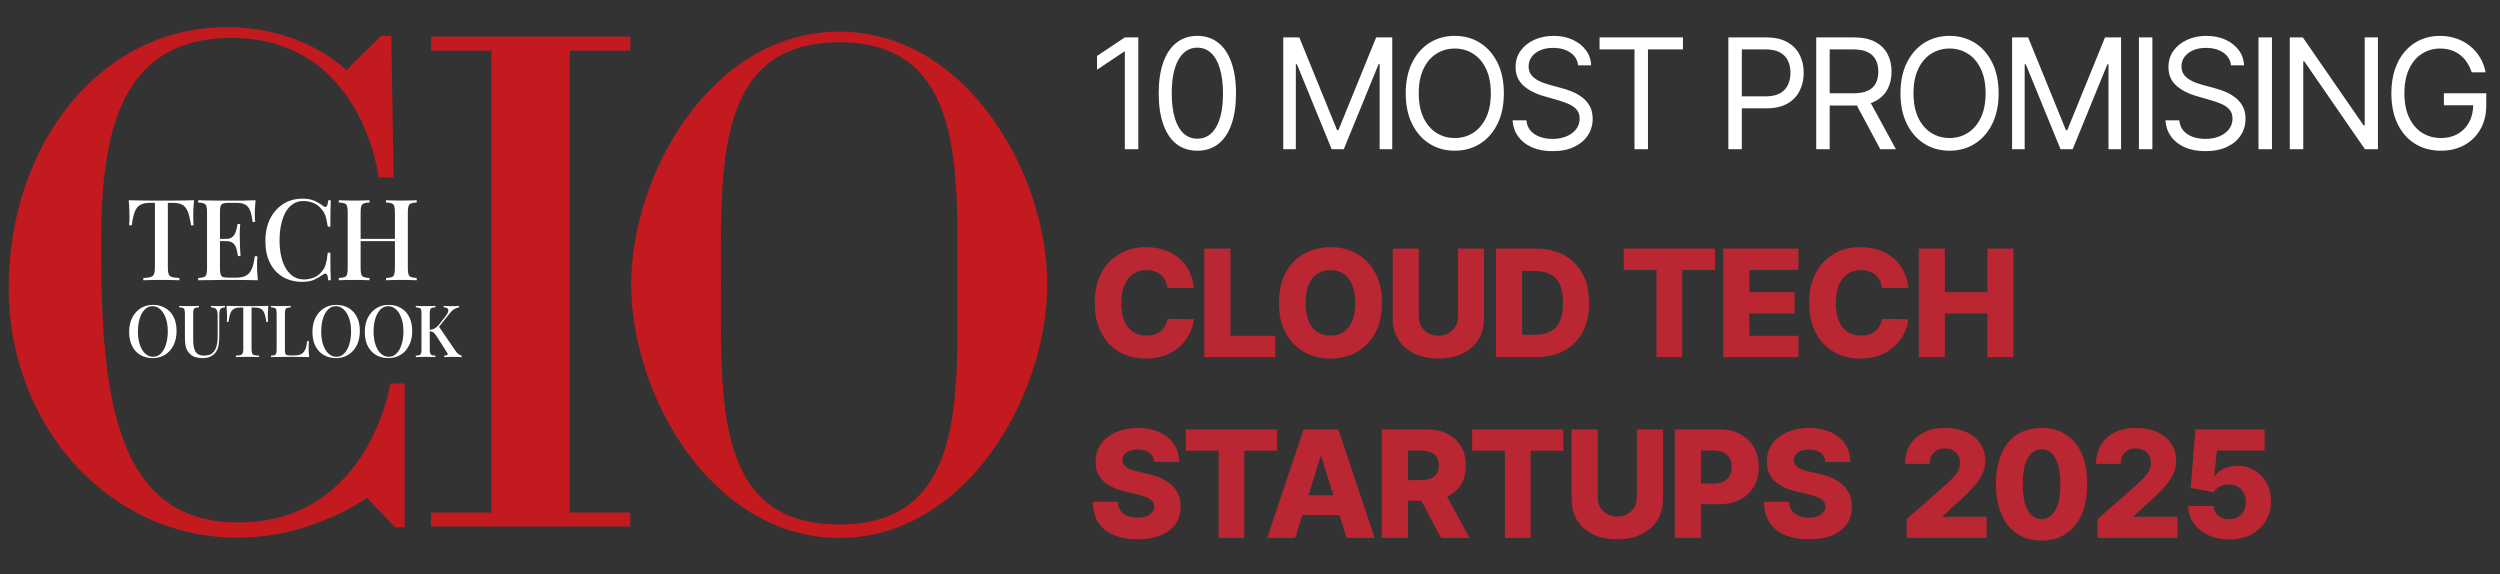 <svg width="270" height="62" viewBox="0 0 270 62" fill="none" xmlns="http://www.w3.org/2000/svg">
<rect x="0" y="0" width="270" height="62" fill="#333333" stroke="none"/>
<g clip-path="url(#clip0_17240_4916)">
<path d="M61.529 5.462H68.068V3.953H46.543V5.462H53.079V55.352H46.543V56.861H68.068V55.352H61.529V5.462ZM42.51 19.15H40.893C40.893 19.15 39.168 4.094 24.971 4.094C11.838 4.094 10.921 16.617 10.921 26.83C10.921 43.111 12.601 56.43 25.738 56.43C39.852 56.43 42.168 41.416 42.168 41.416H43.704V56.951H42.682L39.615 53.755C39.615 53.755 33.804 58.069 25.654 58.069C11.507 58.069 0.938 45.701 0.938 31.146C0.938 15.671 10.729 2.929 24.546 2.929C32.871 2.929 37.404 7.588 37.404 7.588L41.151 3.877H42.257L42.51 19.15ZM90.635 3.419C76.888 3.419 68.168 18.736 68.168 30.713C68.168 42.686 76.888 58.094 90.635 58.094C104.382 58.094 113.102 42.686 113.102 30.713C113.102 18.736 104.382 3.419 90.635 3.419ZM90.635 56.647C77.13 56.647 77.863 43.288 77.863 30.713C77.863 18.134 77.127 4.57 90.635 4.57C104.143 4.57 103.407 18.134 103.407 30.713C103.407 43.288 104.141 56.647 90.635 56.647Z" fill="#C31A1F"/>
<path d="M20.955 21.626C20.923 21.968 20.898 22.301 20.882 22.627C20.874 22.944 20.87 23.188 20.87 23.359C20.87 23.546 20.874 23.725 20.882 23.896C20.89 24.067 20.898 24.213 20.907 24.335H20.627C20.546 23.725 20.437 23.245 20.3 22.895C20.17 22.545 19.98 22.293 19.729 22.139C19.478 21.984 19.118 21.907 18.649 21.907H18.127V28.863C18.127 29.189 18.155 29.433 18.212 29.596C18.276 29.758 18.398 29.868 18.576 29.925C18.762 29.974 19.029 30.006 19.377 30.023V30.267C19.15 30.251 18.859 30.242 18.503 30.242C18.147 30.234 17.783 30.23 17.41 30.23C17.022 30.23 16.654 30.234 16.306 30.242C15.966 30.242 15.691 30.251 15.48 30.267V30.023C15.828 30.006 16.091 29.974 16.269 29.925C16.448 29.868 16.569 29.758 16.634 29.596C16.698 29.433 16.731 29.189 16.731 28.863V21.907H16.197C15.743 21.907 15.387 21.984 15.128 22.139C14.869 22.293 14.675 22.545 14.546 22.895C14.416 23.245 14.311 23.725 14.23 24.335H13.951C13.967 24.213 13.975 24.067 13.975 23.896C13.983 23.725 13.987 23.546 13.987 23.359C13.987 23.188 13.979 22.944 13.963 22.627C13.955 22.301 13.935 21.968 13.902 21.626C14.25 21.634 14.631 21.642 15.043 21.65C15.456 21.659 15.873 21.663 16.294 21.663C16.715 21.663 17.095 21.663 17.435 21.663C17.775 21.663 18.151 21.663 18.564 21.663C18.976 21.663 19.393 21.659 19.814 21.65C20.235 21.642 20.615 21.634 20.955 21.626ZM27.604 21.626C27.572 21.935 27.547 22.236 27.531 22.529C27.523 22.814 27.519 23.034 27.519 23.188C27.519 23.343 27.523 23.489 27.531 23.628C27.539 23.766 27.547 23.88 27.555 23.969H27.276C27.219 23.448 27.13 23.038 27.009 22.737C26.896 22.436 26.722 22.224 26.487 22.102C26.261 21.972 25.941 21.907 25.528 21.907H24.691C24.431 21.907 24.233 21.931 24.096 21.98C23.966 22.02 23.877 22.11 23.829 22.248C23.78 22.379 23.756 22.586 23.756 22.871V29.022C23.756 29.299 23.78 29.506 23.829 29.644C23.877 29.783 23.966 29.876 24.096 29.925C24.233 29.966 24.431 29.986 24.691 29.986H25.48C25.941 29.986 26.305 29.913 26.572 29.767C26.847 29.62 27.053 29.38 27.191 29.046C27.337 28.713 27.446 28.257 27.519 27.68H27.798C27.774 27.915 27.762 28.225 27.762 28.607C27.762 28.77 27.766 29.006 27.774 29.315C27.79 29.624 27.814 29.941 27.847 30.267C27.434 30.251 26.969 30.242 26.451 30.242C25.933 30.234 25.471 30.23 25.067 30.23C24.881 30.23 24.642 30.23 24.351 30.23C24.059 30.23 23.744 30.234 23.404 30.242C23.072 30.242 22.732 30.247 22.384 30.255C22.044 30.255 21.716 30.259 21.401 30.267V30.023C21.676 30.006 21.882 29.974 22.02 29.925C22.157 29.876 22.247 29.779 22.287 29.632C22.335 29.486 22.36 29.266 22.36 28.973V22.92C22.36 22.619 22.335 22.399 22.287 22.261C22.247 22.114 22.154 22.017 22.008 21.968C21.87 21.911 21.668 21.878 21.401 21.87V21.626C21.716 21.634 22.044 21.642 22.384 21.65C22.732 21.65 23.072 21.654 23.404 21.663C23.744 21.663 24.059 21.663 24.351 21.663C24.642 21.663 24.881 21.663 25.067 21.663C25.439 21.663 25.86 21.663 26.329 21.663C26.807 21.654 27.232 21.642 27.604 21.626ZM25.589 25.8C25.589 25.8 25.589 25.841 25.589 25.922C25.589 26.003 25.589 26.044 25.589 26.044H23.392C23.392 26.044 23.392 26.003 23.392 25.922C23.392 25.841 23.392 25.8 23.392 25.8H25.589ZM25.941 24.189C25.908 24.653 25.892 25.007 25.892 25.251C25.9 25.495 25.904 25.719 25.904 25.922C25.904 26.125 25.908 26.349 25.916 26.593C25.925 26.837 25.945 27.191 25.977 27.655H25.698C25.657 27.387 25.605 27.13 25.54 26.886C25.476 26.634 25.358 26.431 25.188 26.276C25.026 26.121 24.771 26.044 24.423 26.044V25.8C24.682 25.8 24.885 25.747 25.03 25.641C25.184 25.535 25.302 25.397 25.382 25.226C25.463 25.055 25.52 24.881 25.552 24.701C25.593 24.514 25.629 24.343 25.662 24.189H25.941ZM32.668 21.455C33.202 21.455 33.639 21.537 33.979 21.699C34.327 21.854 34.635 22.037 34.902 22.248C35.063 22.37 35.185 22.387 35.266 22.297C35.355 22.2 35.416 21.976 35.448 21.626H35.727C35.711 21.935 35.699 22.309 35.691 22.749C35.683 23.18 35.679 23.758 35.679 24.482H35.399C35.343 24.124 35.286 23.831 35.229 23.603C35.181 23.375 35.112 23.18 35.023 23.017C34.942 22.855 34.829 22.696 34.683 22.541C34.449 22.248 34.161 22.037 33.821 21.907C33.481 21.776 33.121 21.711 32.741 21.711C32.328 21.711 31.964 21.817 31.648 22.029C31.333 22.232 31.066 22.525 30.847 22.907C30.637 23.29 30.475 23.741 30.362 24.262C30.248 24.783 30.192 25.352 30.192 25.971C30.192 26.605 30.252 27.183 30.374 27.704C30.495 28.216 30.669 28.66 30.896 29.034C31.131 29.4 31.41 29.685 31.733 29.889C32.065 30.084 32.433 30.181 32.838 30.181C33.17 30.181 33.514 30.116 33.87 29.986C34.226 29.848 34.509 29.64 34.72 29.364C34.946 29.12 35.1 28.847 35.181 28.546C35.27 28.237 35.343 27.818 35.399 27.289H35.679C35.679 28.038 35.683 28.644 35.691 29.107C35.699 29.563 35.711 29.95 35.727 30.267H35.448C35.416 29.917 35.359 29.697 35.278 29.608C35.205 29.518 35.08 29.531 34.902 29.644C34.602 29.856 34.283 30.043 33.943 30.206C33.611 30.36 33.182 30.438 32.656 30.438C31.855 30.438 31.155 30.263 30.556 29.913C29.957 29.563 29.492 29.059 29.16 28.4C28.828 27.741 28.662 26.947 28.662 26.02C28.662 25.108 28.832 24.311 29.172 23.628C29.52 22.944 29.993 22.411 30.592 22.029C31.191 21.646 31.883 21.455 32.668 21.455ZM41.691 30.267V30.023C41.967 30.006 42.173 29.974 42.31 29.925C42.448 29.876 42.537 29.779 42.578 29.632C42.626 29.486 42.65 29.266 42.65 28.973V22.92C42.65 22.619 42.626 22.399 42.578 22.261C42.537 22.114 42.444 22.017 42.298 21.968C42.161 21.911 41.959 21.878 41.691 21.87V21.626C41.894 21.634 42.145 21.642 42.444 21.65C42.752 21.659 43.055 21.663 43.355 21.663C43.694 21.663 44.01 21.659 44.301 21.65C44.593 21.642 44.827 21.634 45.005 21.626V21.87C44.738 21.878 44.536 21.911 44.398 21.968C44.261 22.017 44.168 22.114 44.119 22.261C44.071 22.399 44.046 22.619 44.046 22.92V28.973C44.046 29.266 44.071 29.486 44.119 29.632C44.168 29.779 44.261 29.876 44.398 29.925C44.536 29.974 44.738 30.006 45.005 30.023V30.267C44.827 30.251 44.593 30.242 44.301 30.242C44.01 30.234 43.694 30.23 43.355 30.23C43.055 30.23 42.752 30.234 42.444 30.242C42.145 30.242 41.894 30.251 41.691 30.267ZM36.593 30.267V30.023C36.868 30.006 37.075 29.974 37.212 29.925C37.35 29.876 37.439 29.779 37.479 29.632C37.528 29.486 37.552 29.266 37.552 28.973V22.92C37.552 22.619 37.528 22.399 37.479 22.261C37.439 22.114 37.346 22.017 37.2 21.968C37.062 21.911 36.86 21.878 36.593 21.87V21.626C36.779 21.634 37.018 21.642 37.309 21.65C37.609 21.659 37.928 21.663 38.268 21.663C38.576 21.663 38.875 21.659 39.166 21.65C39.466 21.642 39.713 21.634 39.907 21.626V21.87C39.64 21.878 39.438 21.911 39.3 21.968C39.163 22.017 39.069 22.114 39.021 22.261C38.972 22.399 38.948 22.619 38.948 22.92V28.973C38.948 29.266 38.972 29.486 39.021 29.632C39.069 29.779 39.163 29.876 39.3 29.925C39.438 29.974 39.64 30.006 39.907 30.023V30.267C39.713 30.251 39.466 30.242 39.166 30.242C38.875 30.234 38.576 30.23 38.268 30.23C37.928 30.23 37.609 30.234 37.309 30.242C37.018 30.242 36.779 30.251 36.593 30.267ZM38.402 26.044V25.8H43.197V26.044H38.402Z" fill="white"/>
<path d="M16.513 32.927C17.02 32.927 17.466 33.039 17.849 33.263C18.238 33.487 18.538 33.809 18.75 34.231C18.963 34.648 19.069 35.156 19.069 35.754C19.069 36.338 18.96 36.848 18.743 37.285C18.525 37.723 18.222 38.064 17.834 38.309C17.445 38.553 17.002 38.676 16.505 38.676C15.992 38.676 15.544 38.564 15.161 38.34C14.778 38.116 14.48 37.793 14.268 37.371C14.055 36.949 13.949 36.442 13.949 35.848C13.949 35.265 14.058 34.755 14.275 34.317C14.498 33.88 14.801 33.539 15.184 33.294C15.568 33.049 16.011 32.927 16.513 32.927ZM16.482 33.067C16.161 33.067 15.881 33.184 15.643 33.419C15.405 33.653 15.221 33.976 15.091 34.387C14.962 34.799 14.897 35.275 14.897 35.817C14.897 36.369 14.97 36.85 15.115 37.262C15.26 37.668 15.456 37.983 15.705 38.207C15.954 38.426 16.231 38.535 16.536 38.535C16.857 38.535 17.134 38.418 17.368 38.184C17.606 37.949 17.79 37.626 17.919 37.215C18.054 36.798 18.121 36.322 18.121 35.786C18.121 35.228 18.046 34.747 17.896 34.341C17.751 33.934 17.554 33.622 17.305 33.403C17.062 33.179 16.788 33.067 16.482 33.067ZM24.297 33.036V33.192C24.126 33.203 23.997 33.234 23.909 33.286C23.821 33.338 23.761 33.424 23.73 33.544C23.699 33.658 23.683 33.822 23.683 34.036V36.293C23.683 36.647 23.66 36.962 23.613 37.238C23.567 37.514 23.484 37.751 23.365 37.949C23.235 38.168 23.044 38.345 22.79 38.48C22.541 38.611 22.244 38.676 21.896 38.676C21.648 38.676 21.407 38.647 21.174 38.59C20.941 38.532 20.736 38.423 20.56 38.262C20.405 38.121 20.283 37.968 20.195 37.801C20.107 37.634 20.047 37.434 20.016 37.199C19.985 36.96 19.97 36.666 19.97 36.317V33.864C19.97 33.671 19.954 33.531 19.923 33.442C19.897 33.349 19.84 33.286 19.752 33.255C19.664 33.218 19.532 33.198 19.356 33.192V33.036C19.475 33.041 19.628 33.047 19.814 33.052C20.006 33.057 20.211 33.059 20.428 33.059C20.625 33.059 20.819 33.057 21.011 33.052C21.208 33.047 21.368 33.041 21.492 33.036V33.192C21.316 33.198 21.182 33.218 21.088 33.255C21 33.286 20.941 33.349 20.91 33.442C20.879 33.531 20.863 33.671 20.863 33.864V36.567C20.863 36.832 20.876 37.077 20.902 37.301C20.933 37.525 20.988 37.72 21.065 37.887C21.148 38.048 21.267 38.176 21.423 38.27C21.583 38.358 21.79 38.402 22.044 38.402C22.427 38.402 22.723 38.316 22.93 38.145C23.142 37.968 23.29 37.728 23.373 37.426C23.461 37.119 23.505 36.77 23.505 36.379V34.067C23.505 33.843 23.484 33.671 23.442 33.552C23.401 33.432 23.329 33.346 23.225 33.294C23.121 33.237 22.974 33.203 22.782 33.192V33.036C22.881 33.041 23.008 33.047 23.163 33.052C23.318 33.057 23.461 33.059 23.59 33.059C23.725 33.059 23.854 33.057 23.979 33.052C24.108 33.047 24.214 33.041 24.297 33.036ZM28.979 33.036C28.958 33.255 28.942 33.468 28.932 33.677C28.927 33.88 28.924 34.036 28.924 34.145C28.924 34.265 28.927 34.38 28.932 34.489C28.937 34.598 28.942 34.692 28.948 34.77H28.769C28.717 34.38 28.647 34.072 28.559 33.849C28.476 33.624 28.355 33.463 28.194 33.364C28.033 33.265 27.803 33.216 27.503 33.216H27.169V37.668C27.169 37.876 27.187 38.033 27.223 38.137C27.264 38.241 27.342 38.311 27.456 38.348C27.575 38.379 27.746 38.4 27.969 38.41V38.566C27.824 38.556 27.637 38.551 27.409 38.551C27.181 38.545 26.948 38.543 26.71 38.543C26.462 38.543 26.226 38.545 26.003 38.551C25.786 38.551 25.61 38.556 25.475 38.566V38.41C25.698 38.4 25.866 38.379 25.98 38.348C26.094 38.311 26.171 38.241 26.213 38.137C26.254 38.033 26.275 37.876 26.275 37.668V33.216H25.933C25.643 33.216 25.415 33.265 25.25 33.364C25.084 33.463 24.959 33.624 24.877 33.849C24.794 34.072 24.726 34.38 24.675 34.77H24.496C24.506 34.692 24.512 34.598 24.512 34.489C24.517 34.38 24.519 34.265 24.519 34.145C24.519 34.036 24.514 33.88 24.504 33.677C24.498 33.468 24.486 33.255 24.465 33.036C24.688 33.041 24.931 33.047 25.195 33.052C25.459 33.057 25.726 33.059 25.995 33.059C26.265 33.059 26.508 33.059 26.726 33.059C26.943 33.059 27.184 33.059 27.448 33.059C27.712 33.059 27.979 33.057 28.248 33.052C28.518 33.047 28.761 33.041 28.979 33.036ZM31.4 33.036V33.192C31.224 33.198 31.09 33.218 30.996 33.255C30.908 33.286 30.849 33.349 30.818 33.442C30.787 33.531 30.771 33.671 30.771 33.864V37.77C30.771 37.947 30.784 38.079 30.81 38.168C30.841 38.257 30.898 38.316 30.981 38.348C31.069 38.374 31.193 38.387 31.354 38.387H31.859C32.081 38.387 32.268 38.355 32.418 38.293C32.573 38.23 32.703 38.137 32.807 38.012C32.91 37.887 32.99 37.725 33.047 37.528C33.104 37.33 33.148 37.098 33.179 36.832H33.358C33.343 36.999 33.335 37.218 33.335 37.488C33.335 37.593 33.337 37.746 33.343 37.949C33.353 38.147 33.368 38.353 33.389 38.566C33.125 38.556 32.827 38.551 32.496 38.551C32.164 38.545 31.869 38.543 31.61 38.543C31.491 38.543 31.338 38.543 31.152 38.543C30.965 38.543 30.763 38.545 30.546 38.551C30.333 38.551 30.116 38.553 29.893 38.559C29.676 38.559 29.466 38.561 29.264 38.566V38.41C29.44 38.4 29.572 38.379 29.66 38.348C29.748 38.316 29.805 38.254 29.831 38.16C29.862 38.066 29.878 37.926 29.878 37.738V33.864C29.878 33.671 29.862 33.531 29.831 33.442C29.805 33.349 29.745 33.286 29.652 33.255C29.564 33.218 29.435 33.198 29.264 33.192V33.036C29.383 33.041 29.536 33.047 29.722 33.052C29.914 33.057 30.118 33.059 30.336 33.059C30.533 33.059 30.727 33.057 30.919 33.052C31.116 33.047 31.276 33.041 31.4 33.036ZM36.308 32.927C36.816 32.927 37.261 33.039 37.644 33.263C38.033 33.487 38.333 33.809 38.545 34.231C38.758 34.648 38.864 35.156 38.864 35.754C38.864 36.338 38.755 36.848 38.538 37.285C38.32 37.723 38.017 38.064 37.629 38.309C37.24 38.553 36.797 38.676 36.3 38.676C35.788 38.676 35.34 38.564 34.956 38.34C34.573 38.116 34.275 37.793 34.063 37.371C33.85 36.949 33.744 36.442 33.744 35.848C33.744 35.265 33.853 34.755 34.071 34.317C34.293 33.88 34.596 33.539 34.98 33.294C35.363 33.049 35.806 32.927 36.308 32.927ZM36.277 33.067C35.956 33.067 35.676 33.184 35.438 33.419C35.2 33.653 35.016 33.976 34.886 34.387C34.757 34.799 34.692 35.275 34.692 35.817C34.692 36.369 34.765 36.85 34.91 37.262C35.055 37.668 35.251 37.983 35.5 38.207C35.749 38.426 36.026 38.535 36.331 38.535C36.652 38.535 36.929 38.418 37.163 38.184C37.401 37.949 37.585 37.626 37.714 37.215C37.849 36.798 37.916 36.322 37.916 35.786C37.916 35.228 37.841 34.747 37.691 34.341C37.546 33.934 37.349 33.622 37.1 33.403C36.857 33.179 36.583 33.067 36.277 33.067ZM41.962 32.927C42.47 32.927 42.915 33.039 43.299 33.263C43.687 33.487 43.987 33.809 44.2 34.231C44.412 34.648 44.518 35.156 44.518 35.754C44.518 36.338 44.41 36.848 44.192 37.285C43.974 37.723 43.672 38.064 43.283 38.309C42.895 38.553 42.452 38.676 41.955 38.676C41.442 38.676 40.994 38.564 40.611 38.34C40.227 38.116 39.929 37.793 39.717 37.371C39.505 36.949 39.399 36.442 39.399 35.848C39.399 35.265 39.507 34.755 39.725 34.317C39.948 33.88 40.251 33.539 40.634 33.294C41.017 33.049 41.46 32.927 41.962 32.927ZM41.931 33.067C41.61 33.067 41.331 33.184 41.092 33.419C40.854 33.653 40.67 33.976 40.541 34.387C40.411 34.799 40.346 35.275 40.346 35.817C40.346 36.369 40.419 36.85 40.564 37.262C40.709 37.668 40.906 37.983 41.154 38.207C41.403 38.426 41.68 38.535 41.986 38.535C42.307 38.535 42.584 38.418 42.817 38.184C43.055 37.949 43.239 37.626 43.368 37.215C43.503 36.798 43.571 36.322 43.571 35.786C43.571 35.228 43.495 34.747 43.345 34.341C43.2 33.934 43.003 33.622 42.755 33.403C42.511 33.179 42.237 33.067 41.931 33.067ZM49.576 33.036V33.192C49.41 33.218 49.244 33.278 49.079 33.372C48.918 33.461 48.755 33.609 48.589 33.817L47.098 35.692L47.362 35.215L49.226 37.934C49.309 38.059 49.397 38.158 49.49 38.23C49.589 38.303 49.713 38.363 49.863 38.41V38.566C49.723 38.556 49.555 38.551 49.358 38.551C49.162 38.545 48.988 38.543 48.838 38.543C48.745 38.543 48.628 38.545 48.488 38.551C48.354 38.551 48.183 38.556 47.975 38.566V38.41C48.167 38.4 48.284 38.368 48.325 38.316C48.372 38.264 48.354 38.178 48.271 38.059L47.144 36.301C47.051 36.155 46.968 36.046 46.896 35.973C46.823 35.895 46.748 35.846 46.67 35.825C46.593 35.799 46.497 35.783 46.383 35.778V35.614C46.6 35.608 46.787 35.559 46.942 35.465C47.103 35.372 47.253 35.244 47.393 35.083L48.038 34.262C48.219 34.038 48.336 33.849 48.387 33.692C48.439 33.531 48.426 33.408 48.348 33.325C48.271 33.242 48.126 33.198 47.913 33.192V33.036C48.022 33.041 48.128 33.047 48.232 33.052C48.341 33.052 48.449 33.054 48.558 33.059C48.672 33.059 48.783 33.059 48.892 33.059C49.032 33.059 49.159 33.057 49.273 33.052C49.392 33.047 49.493 33.041 49.576 33.036ZM47.028 33.036V33.192C46.857 33.198 46.727 33.218 46.639 33.255C46.551 33.286 46.492 33.349 46.461 33.442C46.429 33.531 46.414 33.671 46.414 33.864V37.738C46.414 37.926 46.429 38.066 46.461 38.16C46.492 38.254 46.551 38.316 46.639 38.348C46.727 38.379 46.857 38.4 47.028 38.41V38.566C46.903 38.556 46.745 38.551 46.554 38.551C46.367 38.545 46.176 38.543 45.979 38.543C45.761 38.543 45.557 38.545 45.365 38.551C45.179 38.551 45.026 38.556 44.907 38.566V38.41C45.083 38.4 45.215 38.379 45.303 38.348C45.391 38.316 45.448 38.254 45.474 38.16C45.505 38.066 45.52 37.926 45.52 37.738V33.864C45.52 33.671 45.505 33.531 45.474 33.442C45.448 33.349 45.389 33.286 45.295 33.255C45.207 33.218 45.078 33.198 44.907 33.192V33.036C45.026 33.041 45.179 33.047 45.365 33.052C45.557 33.057 45.761 33.059 45.979 33.059C46.176 33.059 46.367 33.057 46.554 33.052C46.745 33.047 46.903 33.041 47.028 33.036Z" fill="white"/>
<path d="M122.936 4.039V16.111H121.482V5.572H121.412L118.48 7.529V6.043L121.482 4.039H122.936ZM129.315 16.276C128.432 16.276 127.679 16.034 127.057 15.551C126.436 15.063 125.961 14.358 125.633 13.435C125.305 12.507 125.14 11.387 125.14 10.075C125.14 8.77 125.305 7.656 125.633 6.733C125.965 5.805 126.442 5.098 127.063 4.611C127.689 4.12 128.439 3.874 129.315 3.874C130.19 3.874 130.938 4.12 131.56 4.611C132.185 5.098 132.662 5.805 132.99 6.733C133.323 7.656 133.489 8.77 133.489 10.075C133.489 11.387 133.325 12.507 132.996 13.435C132.668 14.358 132.193 15.063 131.572 15.551C130.95 16.034 130.198 16.276 129.315 16.276ZM129.315 14.979C130.19 14.979 130.87 14.555 131.355 13.706C131.839 12.857 132.082 11.647 132.082 10.075C132.082 9.03 131.97 8.14 131.747 7.405C131.529 6.67 131.212 6.11 130.798 5.725C130.387 5.34 129.893 5.147 129.315 5.147C128.447 5.147 127.769 5.577 127.28 6.438C126.792 7.295 126.548 8.507 126.548 10.075C126.548 11.12 126.657 12.008 126.876 12.739C127.095 13.47 127.409 14.026 127.82 14.407C128.234 14.788 128.732 14.979 129.315 14.979ZM138.59 4.039H140.325L144.405 14.059H144.546L148.626 4.039H150.362V16.111H149.002V6.939H148.884L145.132 16.111H143.819L140.067 6.939H139.95V16.111H138.59V4.039ZM162.417 10.075C162.417 11.348 162.188 12.448 161.731 13.376C161.274 14.303 160.646 15.018 159.849 15.521C159.052 16.024 158.141 16.276 157.117 16.276C156.093 16.276 155.182 16.024 154.385 15.521C153.588 15.018 152.961 14.303 152.503 13.376C152.046 12.448 151.818 11.348 151.818 10.075C151.818 8.802 152.046 7.701 152.503 6.774C152.961 5.847 153.588 5.131 154.385 4.628C155.182 4.126 156.093 3.874 157.117 3.874C158.141 3.874 159.052 4.126 159.849 4.628C160.646 5.131 161.274 5.847 161.731 6.774C162.188 7.701 162.417 8.802 162.417 10.075ZM161.01 10.075C161.01 9.03 160.836 8.147 160.488 7.428C160.144 6.709 159.677 6.165 159.087 5.796C158.501 5.426 157.844 5.242 157.117 5.242C156.39 5.242 155.732 5.426 155.142 5.796C154.555 6.165 154.088 6.709 153.74 7.428C153.397 8.147 153.224 9.03 153.224 10.075C153.224 11.12 153.397 12.002 153.74 12.721C154.088 13.441 154.555 13.985 155.142 14.354C155.732 14.723 156.39 14.908 157.117 14.908C157.844 14.908 158.501 14.723 159.087 14.354C159.677 13.985 160.144 13.441 160.488 12.721C160.836 12.002 161.01 11.12 161.01 10.075ZM170.437 7.057C170.367 6.46 170.081 5.996 169.581 5.666C169.081 5.336 168.467 5.171 167.74 5.171C167.209 5.171 166.744 5.257 166.345 5.43C165.95 5.603 165.641 5.841 165.419 6.143C165.2 6.446 165.09 6.79 165.09 7.175C165.09 7.497 165.167 7.774 165.319 8.006C165.475 8.234 165.675 8.424 165.917 8.578C166.16 8.727 166.413 8.851 166.679 8.949C166.945 9.043 167.189 9.12 167.412 9.179L168.631 9.509C168.944 9.592 169.292 9.705 169.675 9.851C170.062 9.996 170.431 10.195 170.783 10.446C171.139 10.694 171.432 11.012 171.662 11.401C171.893 11.79 172.009 12.268 172.009 12.833C172.009 13.486 171.838 14.075 171.498 14.602C171.162 15.128 170.67 15.547 170.021 15.857C169.376 16.168 168.592 16.323 167.67 16.323C166.81 16.323 166.066 16.183 165.437 15.904C164.811 15.625 164.319 15.236 163.959 14.737C163.604 14.238 163.402 13.659 163.355 12.998H164.856C164.895 13.454 165.048 13.832 165.313 14.13C165.583 14.425 165.923 14.645 166.333 14.79C166.748 14.932 167.193 15.002 167.67 15.002C168.225 15.002 168.723 14.912 169.165 14.731C169.606 14.547 169.957 14.291 170.214 13.965C170.472 13.635 170.601 13.25 170.601 12.81C170.601 12.409 170.49 12.083 170.267 11.831C170.044 11.58 169.751 11.376 169.388 11.218C169.024 11.061 168.631 10.924 168.21 10.806L166.732 10.381C165.794 10.11 165.051 9.723 164.504 9.22C163.957 8.717 163.684 8.059 163.684 7.246C163.684 6.57 163.865 5.98 164.228 5.477C164.596 4.97 165.088 4.577 165.706 4.298C166.328 4.015 167.021 3.874 167.787 3.874C168.561 3.874 169.249 4.014 169.851 4.293C170.453 4.568 170.93 4.945 171.281 5.424C171.637 5.904 171.825 6.448 171.844 7.057H170.437ZM172.751 5.336V4.039H181.757V5.336H177.981V16.111H176.527V5.336H172.751ZM186.663 16.111V4.039H190.72C191.662 4.039 192.431 4.21 193.029 4.552C193.631 4.89 194.077 5.348 194.366 5.925C194.655 6.503 194.8 7.147 194.8 7.859C194.8 8.57 194.655 9.216 194.366 9.798C194.081 10.379 193.639 10.843 193.041 11.189C192.443 11.531 191.677 11.702 190.743 11.702H187.835V10.405H190.696C191.341 10.405 191.859 10.293 192.25 10.069C192.64 9.845 192.924 9.542 193.1 9.161C193.279 8.776 193.369 8.342 193.369 7.859C193.369 7.375 193.279 6.943 193.1 6.562C192.924 6.181 192.639 5.882 192.244 5.666C191.849 5.446 191.325 5.336 190.673 5.336H188.117V16.111H186.663ZM196.152 16.111V4.039H200.208C201.147 4.039 201.916 4.2 202.518 4.522C203.12 4.841 203.566 5.279 203.855 5.837C204.144 6.395 204.289 7.029 204.289 7.741C204.289 8.452 204.144 9.083 203.855 9.633C203.566 10.183 203.122 10.615 202.524 10.93C201.926 11.24 201.162 11.395 200.232 11.395H196.949V10.075H200.185C200.826 10.075 201.342 9.981 201.733 9.792C202.127 9.603 202.413 9.336 202.589 8.99C202.768 8.641 202.858 8.224 202.858 7.741C202.858 7.257 202.768 6.835 202.589 6.473C202.408 6.112 202.122 5.833 201.727 5.636C201.332 5.436 200.81 5.336 200.161 5.336H197.605V16.111H196.152ZM201.803 10.688L204.758 16.111H203.069L200.161 10.688H201.803ZM215.851 10.075C215.851 11.348 215.622 12.448 215.166 13.376C214.708 14.303 214.081 15.018 213.284 15.521C212.486 16.024 211.575 16.276 210.552 16.276C209.528 16.276 208.617 16.024 207.82 15.521C207.022 15.018 206.395 14.303 205.938 13.376C205.481 12.448 205.252 11.348 205.252 10.075C205.252 8.802 205.481 7.701 205.938 6.774C206.395 5.847 207.022 5.131 207.82 4.628C208.617 4.126 209.528 3.874 210.552 3.874C211.575 3.874 212.486 4.126 213.284 4.628C214.081 5.131 214.708 5.847 215.166 6.774C215.622 7.701 215.851 8.802 215.851 10.075ZM214.445 10.075C214.445 9.03 214.27 8.147 213.923 7.428C213.579 6.709 213.112 6.165 212.521 5.796C211.935 5.426 211.279 5.242 210.552 5.242C209.824 5.242 209.166 5.426 208.576 5.796C207.99 6.165 207.522 6.709 207.175 7.428C206.831 8.147 206.659 9.03 206.659 10.075C206.659 11.12 206.831 12.002 207.175 12.721C207.522 13.441 207.99 13.985 208.576 14.354C209.166 14.723 209.824 14.908 210.552 14.908C211.279 14.908 211.935 14.723 212.521 14.354C213.112 13.985 213.579 13.441 213.923 12.721C214.27 12.002 214.445 11.12 214.445 10.075ZM217.305 4.039H219.041L223.121 14.059H223.262L227.342 4.039H229.077V16.111H227.717V6.939H227.6L223.848 16.111H222.535L218.783 6.939H218.665V16.111H217.305V4.039ZM232.456 4.039V16.111H231.002V4.039H232.456ZM240.947 7.057C240.876 6.46 240.591 5.996 240.091 5.666C239.591 5.336 238.977 5.171 238.25 5.171C237.718 5.171 237.253 5.257 236.855 5.43C236.46 5.603 236.151 5.841 235.929 6.143C235.71 6.446 235.6 6.79 235.6 7.175C235.6 7.497 235.677 7.774 235.829 8.006C235.985 8.234 236.184 8.424 236.427 8.578C236.669 8.727 236.923 8.851 237.189 8.949C237.455 9.043 237.699 9.12 237.922 9.179L239.141 9.509C239.454 9.592 239.801 9.705 240.185 9.851C240.572 9.996 240.941 10.195 241.293 10.446C241.648 10.694 241.941 11.012 242.172 11.401C242.403 11.79 242.518 12.268 242.518 12.833C242.518 13.486 242.348 14.075 242.008 14.602C241.672 15.128 241.179 15.547 240.531 15.857C239.886 16.168 239.102 16.323 238.18 16.323C237.32 16.323 236.575 16.183 235.946 15.904C235.321 15.625 234.828 15.236 234.469 14.737C234.113 14.238 233.912 13.659 233.865 12.998H235.366C235.405 13.454 235.557 13.832 235.823 14.13C236.093 14.425 236.433 14.645 236.843 14.79C237.257 14.932 237.703 15.002 238.18 15.002C238.735 15.002 239.233 14.912 239.675 14.731C240.116 14.547 240.466 14.291 240.724 13.965C240.982 13.635 241.111 13.25 241.111 12.81C241.111 12.409 241 12.083 240.777 11.831C240.554 11.58 240.261 11.376 239.898 11.218C239.534 11.061 239.141 10.924 238.719 10.806L237.242 10.381C236.303 10.11 235.561 9.723 235.014 9.22C234.467 8.717 234.193 8.059 234.193 7.246C234.193 6.57 234.375 5.98 234.738 5.477C235.106 4.97 235.598 4.577 236.216 4.298C236.837 4.015 237.531 3.874 238.297 3.874C239.071 3.874 239.759 4.014 240.361 4.293C240.962 4.568 241.439 4.945 241.791 5.424C242.147 5.904 242.334 6.448 242.354 7.057H240.947ZM245.372 4.039V16.111H243.918V4.039H245.372ZM256.817 4.039V16.111H255.41L248.868 6.633H248.75V16.111H247.297V4.039H248.704L255.269 13.541H255.387V4.039H256.817ZM266.944 7.811C266.815 7.415 266.645 7.059 266.433 6.745C266.227 6.426 265.978 6.155 265.689 5.931C265.404 5.707 265.079 5.536 264.716 5.418C264.352 5.3 263.954 5.242 263.52 5.242C262.809 5.242 262.162 5.426 261.579 5.796C260.997 6.165 260.534 6.709 260.19 7.428C259.846 8.147 259.674 9.03 259.674 10.075C259.674 11.12 259.848 12.002 260.196 12.721C260.544 13.441 261.015 13.985 261.609 14.354C262.203 14.723 262.871 14.908 263.614 14.908C264.302 14.908 264.907 14.761 265.431 14.466C265.959 14.168 266.369 13.747 266.662 13.205C266.959 12.659 267.108 12.016 267.108 11.277L267.554 11.372H263.942V10.075H268.515V11.372C268.515 12.366 268.304 13.23 267.882 13.965C267.463 14.7 266.885 15.27 266.146 15.674C265.412 16.075 264.567 16.276 263.614 16.276C262.551 16.276 261.617 16.024 260.812 15.521C260.01 15.018 259.385 14.303 258.935 13.376C258.49 12.448 258.267 11.348 258.267 10.075C258.267 9.12 258.394 8.261 258.648 7.499C258.906 6.733 259.269 6.08 259.738 5.542C260.208 5.004 260.763 4.591 261.403 4.304C262.044 4.017 262.75 3.874 263.52 3.874C264.153 3.874 264.743 3.97 265.29 4.163C265.842 4.351 266.332 4.621 266.762 4.97C267.196 5.316 267.557 5.731 267.846 6.214C268.136 6.693 268.335 7.226 268.445 7.811H266.944Z" fill="white"/>
<path d="M128.933 31.096H126.088C126.05 30.802 125.973 30.537 125.855 30.3C125.737 30.064 125.582 29.862 125.388 29.694C125.195 29.526 124.965 29.398 124.7 29.311C124.438 29.219 124.148 29.173 123.829 29.173C123.264 29.173 122.777 29.312 122.367 29.591C121.961 29.869 121.648 30.272 121.428 30.798C121.212 31.324 121.104 31.961 121.104 32.709C121.104 33.487 121.214 34.139 121.434 34.665C121.657 35.188 121.971 35.583 122.373 35.85C122.778 36.113 123.258 36.244 123.812 36.244C124.123 36.244 124.406 36.204 124.66 36.124C124.918 36.044 125.144 35.928 125.337 35.775C125.535 35.619 125.696 35.43 125.821 35.209C125.95 34.984 126.039 34.73 126.088 34.448L128.933 34.465C128.884 34.984 128.734 35.495 128.484 35.998C128.237 36.502 127.898 36.961 127.465 37.377C127.033 37.789 126.506 38.117 125.883 38.361C125.265 38.605 124.556 38.727 123.755 38.727C122.701 38.727 121.756 38.495 120.922 38.029C120.091 37.56 119.434 36.878 118.953 35.981C118.471 35.085 118.23 33.994 118.23 32.709C118.23 31.42 118.475 30.327 118.964 29.431C119.453 28.535 120.115 27.854 120.95 27.388C121.785 26.923 122.72 26.69 123.755 26.69C124.461 26.69 125.113 26.79 125.713 26.988C126.312 27.182 126.839 27.468 127.295 27.846C127.75 28.22 128.12 28.679 128.404 29.225C128.689 29.77 128.865 30.394 128.933 31.096ZM130.064 38.567V26.851H132.881V36.267H137.729V38.567H130.064ZM149.252 32.709C149.252 33.998 149.005 35.091 148.512 35.987C148.019 36.883 147.351 37.564 146.509 38.029C145.671 38.495 144.73 38.727 143.687 38.727C142.64 38.727 141.697 38.493 140.859 38.024C140.02 37.554 139.355 36.874 138.861 35.981C138.372 35.085 138.128 33.994 138.128 32.709C138.128 31.42 138.372 30.327 138.861 29.431C139.355 28.535 140.02 27.854 140.859 27.388C141.697 26.923 142.64 26.69 143.687 26.69C144.73 26.69 145.671 26.923 146.509 27.388C147.351 27.854 148.019 28.535 148.512 29.431C149.005 30.327 149.252 31.42 149.252 32.709ZM146.372 32.709C146.372 31.946 146.264 31.302 146.048 30.775C145.836 30.249 145.528 29.85 145.126 29.579C144.728 29.309 144.248 29.173 143.687 29.173C143.129 29.173 142.649 29.309 142.247 29.579C141.845 29.85 141.536 30.249 141.32 30.775C141.107 31.302 141.001 31.946 141.001 32.709C141.001 33.472 141.107 34.116 141.32 34.642C141.536 35.169 141.845 35.568 142.247 35.838C142.649 36.109 143.129 36.244 143.687 36.244C144.248 36.244 144.728 36.109 145.126 35.838C145.528 35.568 145.836 35.169 146.048 34.642C146.264 34.116 146.372 33.472 146.372 32.709ZM157.465 26.851H160.276V34.408C160.276 35.281 160.069 36.042 159.656 36.691C159.243 37.335 158.666 37.835 157.926 38.19C157.187 38.54 156.327 38.716 155.349 38.716C154.359 38.716 153.494 38.54 152.754 38.19C152.014 37.835 151.44 37.335 151.03 36.691C150.62 36.042 150.415 35.281 150.415 34.408V26.851H153.232V34.162C153.232 34.566 153.319 34.927 153.494 35.243C153.672 35.56 153.92 35.808 154.239 35.987C154.558 36.166 154.927 36.256 155.349 36.256C155.77 36.256 156.138 36.166 156.453 35.987C156.771 35.808 157.02 35.56 157.198 35.243C157.376 34.927 157.465 34.566 157.465 34.162V26.851ZM165.869 38.567H161.561V26.851H165.863C167.05 26.851 168.072 27.085 168.93 27.554C169.791 28.02 170.455 28.691 170.921 29.568C171.388 30.442 171.621 31.486 171.621 32.703C171.621 33.924 171.388 34.972 170.921 35.85C170.459 36.727 169.797 37.4 168.935 37.869C168.074 38.334 167.052 38.567 165.869 38.567ZM164.378 36.153H165.76C166.413 36.153 166.965 36.042 167.416 35.821C167.871 35.596 168.215 35.232 168.446 34.728C168.681 34.221 168.799 33.546 168.799 32.703C168.799 31.86 168.681 31.189 168.446 30.689C168.211 30.186 167.864 29.824 167.405 29.602C166.949 29.377 166.388 29.265 165.72 29.265H164.378V36.153ZM175.366 29.15V26.851H185.215V29.15H181.682V38.567H178.905V29.15H175.366ZM186.11 38.567V26.851H194.236V29.15H188.927V31.553H193.82V33.859H188.927V36.267H194.236V38.567H186.11ZM206.097 31.096H203.252C203.214 30.802 203.136 30.537 203.019 30.3C202.901 30.064 202.745 29.862 202.552 29.694C202.358 29.526 202.129 29.398 201.864 29.311C201.602 29.219 201.311 29.173 200.993 29.173C200.428 29.173 199.94 29.312 199.53 29.591C199.124 29.869 198.812 30.272 198.591 30.798C198.375 31.324 198.267 31.961 198.267 32.709C198.267 33.487 198.377 34.139 198.597 34.665C198.821 35.188 199.134 35.583 199.536 35.85C199.942 36.113 200.422 36.244 200.976 36.244C201.287 36.244 201.569 36.204 201.824 36.124C202.082 36.044 202.307 35.928 202.501 35.775C202.698 35.619 202.859 35.43 202.984 35.209C203.113 34.984 203.203 34.73 203.252 34.448L206.097 34.465C206.048 34.984 205.898 35.495 205.647 35.998C205.401 36.502 205.061 36.961 204.629 37.377C204.196 37.789 203.669 38.117 203.047 38.361C202.429 38.605 201.719 38.727 200.919 38.727C199.864 38.727 198.92 38.495 198.085 38.029C197.255 37.56 196.598 36.878 196.116 35.981C195.635 35.085 195.394 33.994 195.394 32.709C195.394 31.42 195.638 30.327 196.128 29.431C196.617 28.535 197.279 27.854 198.114 27.388C198.948 26.923 199.883 26.69 200.919 26.69C201.625 26.69 202.277 26.79 202.876 26.988C203.476 27.182 204.003 27.468 204.458 27.846C204.913 28.22 205.283 28.679 205.568 29.225C205.852 29.77 206.029 30.394 206.097 31.096ZM207.228 38.567V26.851H210.045V31.553H214.637V26.851H217.448V38.567H214.637V33.859H210.045V38.567H207.228ZM124.654 49.891C124.616 49.471 124.447 49.145 124.148 48.912C123.852 48.676 123.429 48.558 122.879 48.558C122.515 48.558 122.211 48.605 121.969 48.701C121.726 48.796 121.544 48.928 121.422 49.095C121.301 49.26 121.238 49.448 121.234 49.662C121.227 49.837 121.261 49.992 121.337 50.126C121.417 50.259 121.53 50.377 121.678 50.48C121.83 50.579 122.012 50.667 122.224 50.743C122.437 50.82 122.676 50.886 122.942 50.944L123.943 51.172C124.52 51.298 125.028 51.466 125.468 51.676C125.912 51.885 126.284 52.135 126.583 52.425C126.887 52.715 127.116 53.049 127.272 53.426C127.427 53.804 127.507 54.227 127.511 54.696C127.507 55.437 127.321 56.071 126.953 56.601C126.585 57.132 126.056 57.538 125.366 57.82C124.679 58.102 123.85 58.244 122.879 58.244C121.904 58.244 121.054 58.097 120.33 57.803C119.605 57.509 119.042 57.063 118.64 56.464C118.238 55.866 118.031 55.108 118.02 54.193H120.717C120.74 54.571 120.84 54.885 121.018 55.137C121.197 55.389 121.441 55.58 121.753 55.709C122.067 55.839 122.431 55.904 122.845 55.904C123.224 55.904 123.547 55.852 123.812 55.749C124.081 55.646 124.288 55.503 124.432 55.32C124.577 55.137 124.65 54.927 124.654 54.691C124.65 54.469 124.582 54.281 124.449 54.124C124.317 53.964 124.112 53.827 123.835 53.712C123.562 53.594 123.213 53.486 122.788 53.386L121.57 53.1C120.561 52.868 119.767 52.492 119.186 51.973C118.606 51.451 118.317 50.745 118.321 49.856C118.317 49.132 118.511 48.497 118.901 47.951C119.292 47.406 119.833 46.981 120.523 46.676C121.214 46.37 122.001 46.218 122.885 46.218C123.787 46.218 124.571 46.373 125.234 46.681C125.902 46.986 126.42 47.416 126.788 47.969C127.156 48.522 127.344 49.162 127.351 49.891H124.654ZM128.071 48.678V46.378H137.921V48.678H134.387V58.095H131.61V48.678H128.071ZM139.881 58.095H136.854L140.786 46.378H144.536L148.468 58.095H145.441L142.703 49.33H142.613L139.881 58.095ZM139.477 53.484H145.805V55.635H139.477V53.484ZM149.241 58.095V46.378H154.056C154.928 46.378 155.681 46.536 156.315 46.853C156.952 47.166 157.443 47.616 157.788 48.203C158.134 48.787 158.306 49.479 158.306 50.28C158.306 51.092 158.13 51.782 157.777 52.351C157.424 52.916 156.924 53.346 156.275 53.644C155.626 53.937 154.858 54.084 153.97 54.084H150.926V51.853H153.447C153.872 51.853 154.226 51.798 154.511 51.687C154.799 51.573 155.017 51.401 155.165 51.172C155.313 50.94 155.387 50.642 155.387 50.28C155.387 49.917 155.313 49.618 155.165 49.382C155.017 49.141 154.799 48.962 154.511 48.844C154.222 48.722 153.868 48.661 153.447 48.661H152.058V58.095H149.241ZM155.802 52.74L158.705 58.095H155.632L152.787 52.74H155.802ZM158.989 48.678V46.378H168.839V48.678H165.305V58.095H162.528V48.678H158.989ZM176.784 46.378H179.595V53.935C179.595 54.809 179.388 55.57 178.974 56.218C178.561 56.863 177.984 57.362 177.245 57.717C176.505 58.068 175.646 58.244 174.667 58.244C173.677 58.244 172.812 58.068 172.073 57.717C171.333 57.362 170.758 56.863 170.348 56.218C169.938 55.57 169.734 54.809 169.734 53.935V46.378H172.55V53.69C172.55 54.094 172.638 54.454 172.812 54.771C172.99 55.087 173.239 55.336 173.557 55.515C173.876 55.694 174.246 55.784 174.667 55.784C175.088 55.784 175.456 55.694 175.771 55.515C176.09 55.336 176.338 55.087 176.516 54.771C176.695 54.454 176.784 54.094 176.784 53.69V46.378ZM180.879 58.095V46.378H185.693C186.565 46.378 187.319 46.55 187.952 46.893C188.589 47.233 189.081 47.707 189.426 48.318C189.771 48.924 189.944 49.63 189.944 50.434C189.944 51.243 189.767 51.95 189.415 52.557C189.066 53.16 188.566 53.627 187.918 53.958C187.27 54.29 186.499 54.456 185.608 54.456H182.638V52.225H185.085C185.509 52.225 185.864 52.151 186.148 52.002C186.437 51.853 186.655 51.645 186.803 51.378C186.951 51.107 187.025 50.793 187.025 50.434C187.025 50.072 186.951 49.759 186.803 49.496C186.655 49.229 186.437 49.023 186.148 48.878C185.86 48.733 185.506 48.661 185.085 48.661H183.696V58.095H180.879ZM197.15 49.891C197.112 49.471 196.944 49.145 196.644 48.912C196.348 48.676 195.925 48.558 195.375 48.558C195.011 48.558 194.707 48.605 194.465 48.701C194.222 48.796 194.04 48.928 193.918 49.095C193.797 49.26 193.734 49.448 193.73 49.662C193.723 49.837 193.757 49.992 193.833 50.126C193.912 50.259 194.027 50.377 194.175 50.48C194.326 50.579 194.508 50.667 194.721 50.743C194.933 50.82 195.172 50.886 195.438 50.944L196.439 51.172C197.016 51.298 197.524 51.466 197.964 51.676C198.408 51.885 198.78 52.135 199.079 52.425C199.383 52.715 199.612 53.049 199.768 53.426C199.923 53.804 200.003 54.227 200.007 54.696C200.003 55.437 199.817 56.071 199.449 56.601C199.081 57.132 198.552 57.538 197.862 57.82C197.175 58.102 196.346 58.244 195.375 58.244C194.4 58.244 193.55 58.097 192.826 57.803C192.101 57.509 191.538 57.063 191.136 56.464C190.734 55.866 190.527 55.108 190.516 54.193H193.213C193.236 54.571 193.336 54.885 193.514 55.137C193.693 55.389 193.937 55.58 194.248 55.709C194.563 55.839 194.927 55.904 195.341 55.904C195.72 55.904 196.043 55.852 196.308 55.749C196.578 55.646 196.785 55.503 196.928 55.32C197.073 55.137 197.147 54.927 197.15 54.691C197.147 54.469 197.078 54.281 196.946 54.124C196.813 53.964 196.608 53.827 196.331 53.712C196.058 53.594 195.709 53.486 195.284 53.386L194.066 53.1C193.057 52.868 192.263 52.492 191.682 51.973C191.102 51.451 190.814 50.745 190.817 49.856C190.814 49.132 191.007 48.497 191.398 47.951C191.788 47.406 192.329 46.981 193.02 46.676C193.71 46.37 194.497 46.218 195.381 46.218C196.283 46.218 197.067 46.373 197.731 46.681C198.399 46.986 198.916 47.416 199.284 47.969C199.652 48.522 199.84 49.162 199.847 49.891H197.15ZM205.927 58.095V56.058L210.177 52.316C210.496 52.026 210.767 51.761 210.991 51.521C211.215 51.277 211.385 51.033 211.503 50.789C211.621 50.541 211.68 50.272 211.68 49.983C211.68 49.658 211.609 49.382 211.469 49.153C211.329 48.92 211.135 48.741 210.889 48.615C210.642 48.489 210.359 48.426 210.041 48.426C209.719 48.426 209.436 48.493 209.193 48.627C208.95 48.756 208.76 48.945 208.624 49.193C208.491 49.441 208.425 49.742 208.425 50.097H205.756C205.756 49.3 205.935 48.611 206.291 48.032C206.648 47.452 207.148 47.006 207.793 46.693C208.442 46.376 209.195 46.218 210.052 46.218C210.936 46.218 211.704 46.367 212.357 46.664C213.009 46.962 213.514 47.377 213.871 47.911C214.231 48.441 214.411 49.057 214.411 49.759C214.411 50.206 214.322 50.648 214.143 51.087C213.965 51.525 213.645 52.009 213.182 52.54C212.723 53.07 212.071 53.705 211.224 54.444L209.83 55.738V55.812H214.553V58.095H205.927ZM220.484 58.381C219.467 58.381 218.591 58.139 217.855 57.654C217.119 57.166 216.552 56.466 216.154 55.555C215.755 54.639 215.558 53.539 215.562 52.254C215.566 50.968 215.765 49.877 216.159 48.981C216.558 48.081 217.123 47.397 217.855 46.927C218.591 46.454 219.467 46.218 220.484 46.218C221.501 46.218 222.377 46.454 223.113 46.927C223.852 47.397 224.421 48.081 224.82 48.981C225.218 49.881 225.415 50.972 225.411 52.254C225.411 53.543 225.212 54.645 224.814 55.56C224.416 56.476 223.849 57.175 223.113 57.66C222.38 58.141 221.504 58.381 220.484 58.381ZM220.484 56.064C221.091 56.064 221.582 55.753 221.958 55.131C222.333 54.505 222.519 53.547 222.515 52.254C222.515 51.407 222.43 50.709 222.259 50.16C222.089 49.607 221.851 49.195 221.548 48.924C221.244 48.653 220.89 48.518 220.484 48.518C219.881 48.518 219.393 48.825 219.021 49.439C218.65 50.049 218.462 50.987 218.458 52.254C218.454 53.112 218.536 53.823 218.703 54.387C218.873 54.952 219.113 55.373 219.42 55.652C219.727 55.927 220.082 56.064 220.484 56.064ZM226.544 58.095V56.058L230.795 52.316C231.113 52.026 231.384 51.761 231.608 51.521C231.832 51.277 232.003 51.033 232.12 50.789C232.238 50.541 232.297 50.272 232.297 49.983C232.297 49.658 232.227 49.382 232.086 49.153C231.946 48.92 231.752 48.741 231.506 48.615C231.259 48.489 230.977 48.426 230.658 48.426C230.335 48.426 230.053 48.493 229.81 48.627C229.567 48.756 229.378 48.945 229.241 49.193C229.108 49.441 229.042 49.742 229.042 50.097H226.373C226.373 49.3 226.551 48.611 226.908 48.032C227.265 47.452 227.765 47.006 228.41 46.693C229.059 46.376 229.812 46.218 230.669 46.218C231.553 46.218 232.321 46.367 232.974 46.664C233.626 46.962 234.131 47.377 234.487 47.911C234.848 48.441 235.028 49.057 235.028 49.759C235.028 50.206 234.939 50.648 234.76 51.087C234.582 51.525 234.262 52.009 233.799 52.54C233.34 53.07 232.687 53.705 231.842 54.444L230.448 55.738V55.812H235.17V58.095H226.544ZM240.742 58.255C239.893 58.255 239.138 58.101 238.478 57.791C237.818 57.483 237.296 57.057 236.913 56.516C236.534 55.974 236.336 55.352 236.321 54.651H239.053C239.075 55.082 239.25 55.429 239.576 55.692C239.902 55.951 240.291 56.081 240.742 56.081C241.095 56.081 241.408 56.003 241.681 55.847C241.954 55.69 242.169 55.471 242.324 55.188C242.48 54.902 242.555 54.574 242.552 54.204C242.555 53.827 242.478 53.497 242.318 53.215C242.163 52.933 241.947 52.713 241.67 52.557C241.397 52.397 241.082 52.316 240.725 52.316C240.388 52.313 240.067 52.387 239.763 52.54C239.464 52.692 239.237 52.9 239.081 53.163L236.594 52.694L237.101 46.378H244.578V48.661H239.417L239.149 51.424H239.217C239.411 51.1 239.722 50.833 240.15 50.623C240.583 50.41 241.074 50.303 241.624 50.303C242.322 50.303 242.944 50.467 243.491 50.795C244.041 51.119 244.473 51.569 244.788 52.145C245.107 52.721 245.266 53.381 245.266 54.124C245.266 54.929 245.076 55.642 244.697 56.264C244.321 56.886 243.794 57.374 243.115 57.729C242.44 58.08 241.649 58.255 240.742 58.255Z" fill="#BA2632"/>
</g>
<defs>
<clipPath id="clip0_17240_4916">
<rect width="269" height="62" fill="white" transform="translate(0.938)"/>
</clipPath>
</defs>
</svg>
